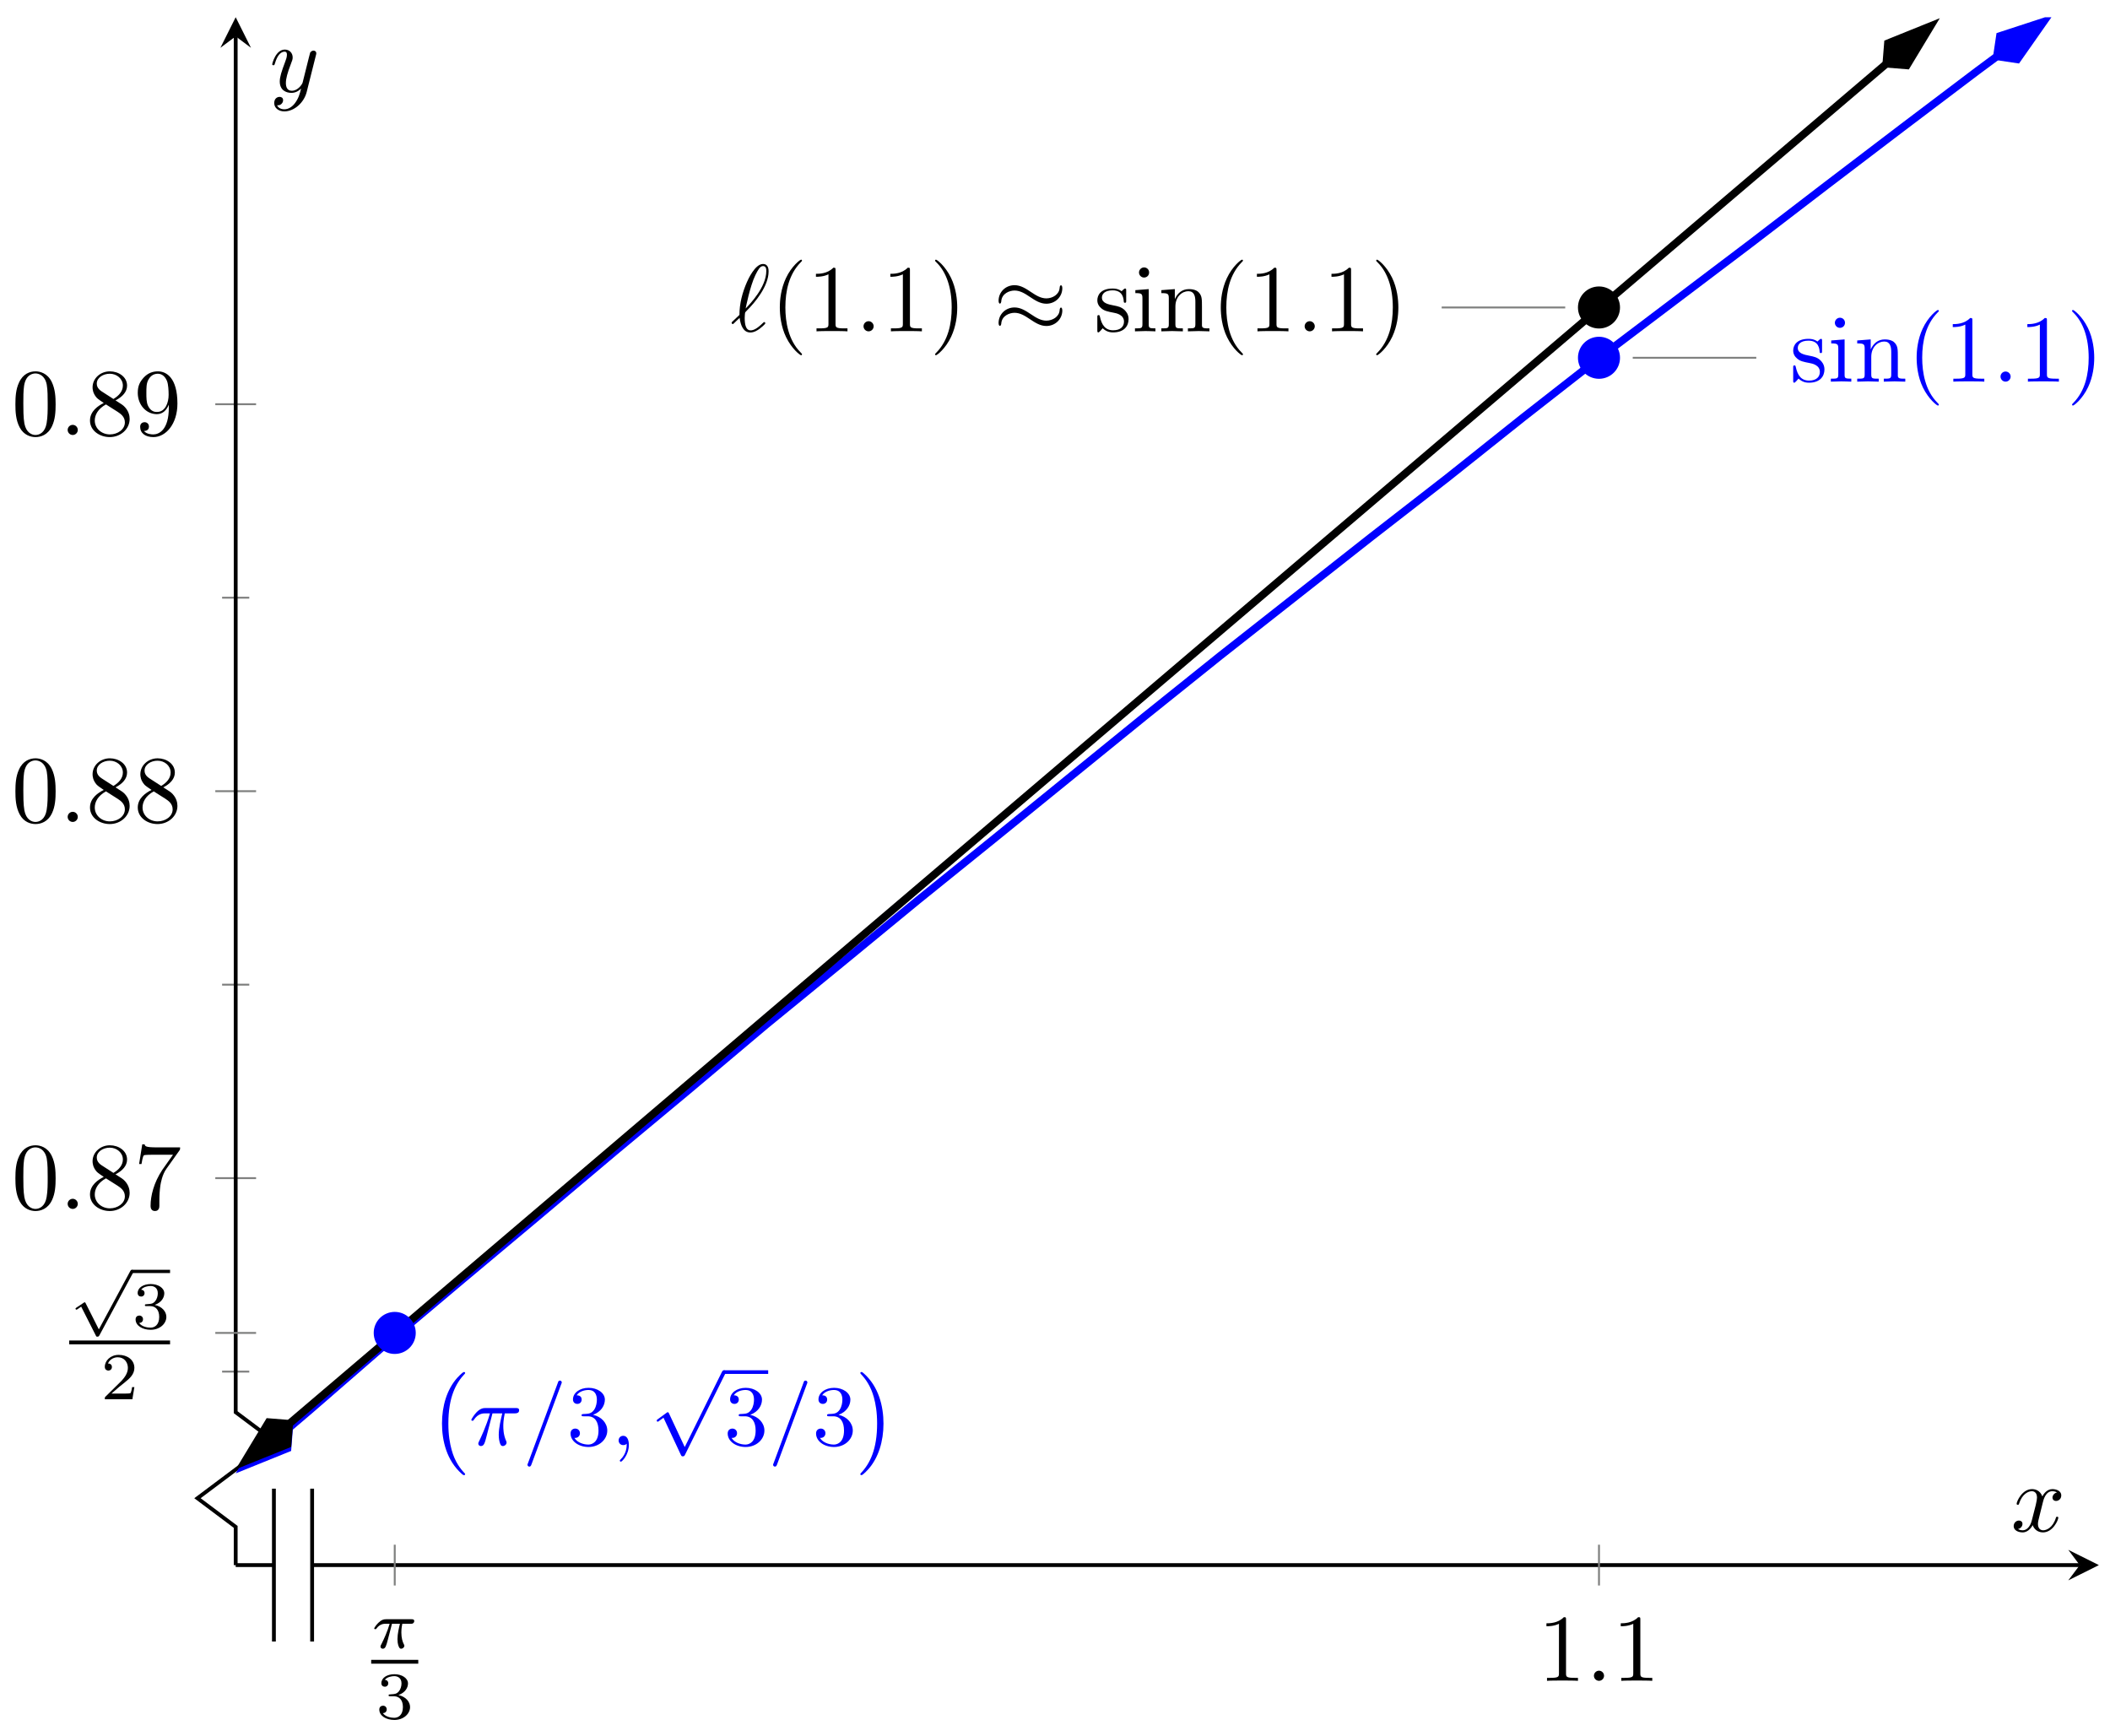 <svg xmlns="http://www.w3.org/2000/svg" xmlns:xlink="http://www.w3.org/1999/xlink" xmlns:inkscape="http://www.inkscape.org/namespaces/inkscape" version="1.1" width="220" height="181" viewBox="0 0 220 181">
<defs>
<path id="font_1_3" d="M.46 .32C.46 .4 .455 .48 .42 .554 .374 .65 .292 .666 .25 .666 .19 .666 .117 .64 .076 .547 .044 .478 .039 .4 .039 .32 .039 .245 .043 .155 .084 .079 .127-.002 .2-.022 .249-.022 .303-.022 .379-.001 .423 .094 .455 .163 .46 .241 .46 .32M.249-0C.21-0 .151 .025 .133 .121 .122 .181 .122 .273 .122 .332 .122 .396 .122 .462 .13 .516 .149 .635 .224 .644 .249 .644 .282 .644 .348 .626 .367 .527 .377 .471 .377 .395 .377 .332 .377 .257 .377 .189 .366 .125 .351 .03 .294-0 .249-0Z"/>
<path id="font_2_1" d="M.192 .053C.192 .082 .168 .106 .139 .106 .11 .106 .086 .082 .086 .053 .086 .024 .11 0 .139 0 .168 0 .192 .024 .192 .053Z"/>
<path id="font_1_6" d="M.163 .457C.117 .487 .113 .521 .113 .538 .113 .599 .178 .641 .249 .641 .322 .641 .386 .589 .386 .517 .386 .46 .347 .412 .287 .377L.163 .457M.309 .362C.381 .399 .43 .451 .43 .517 .43 .609 .341 .666 .25 .666 .15 .666 .069 .592 .069 .499 .069 .481 .071 .436 .113 .389 .124 .377 .161 .352 .186 .335 .128 .306 .042 .25 .042 .151 .042 .045 .144-.022 .249-.022 .362-.022 .457 .061 .457 .168 .457 .204 .446 .249 .408 .291 .389 .312 .373 .322 .309 .362M.209 .32 .332 .242C.36 .223 .407 .193 .407 .132 .407 .058 .332 .006 .25 .006 .164 .006 .092 .068 .092 .151 .092 .209 .124 .273 .209 .32Z"/>
<path id="font_1_5" d="M.476 .609C.485 .621 .485 .623 .485 .644H.242C.12 .644 .118 .657 .114 .676H.089L.056 .47H.081C.084 .486 .093 .549 .106 .561 .113 .567 .191 .567 .204 .567H.411C.4 .551 .321 .442 .299 .409 .209 .274 .176 .135 .176 .033 .176 .023 .176-.022 .222-.022 .268-.022 .268 .023 .268 .033V.084C.268 .139 .271 .194 .279 .248 .283 .271 .297 .357 .341 .419L.476 .609Z"/>
<path id="font_1_7" d="M.367 .318V.286C.367 .052 .263 .006 .205 .006 .188 .006 .134 .008 .107 .042 .151 .042 .159 .071 .159 .088 .159 .119 .135 .134 .113 .134 .097 .134 .067 .125 .067 .086 .067 .019 .121-.022 .206-.022 .335-.022 .457 .114 .457 .329 .457 .598 .342 .666 .253 .666 .198 .666 .149 .648 .106 .603 .065 .558 .042 .516 .042 .441 .042 .316 .13 .218 .242 .218 .303 .218 .344 .26 .367 .318M.243 .241C.227 .241 .181 .241 .15 .304 .132 .341 .132 .391 .132 .44 .132 .494 .132 .541 .153 .578 .18 .628 .218 .641 .253 .641 .299 .641 .332 .607 .349 .562 .361 .53 .365 .467 .365 .421 .365 .338 .331 .241 .243 .241Z"/>
<path id="font_3_1" d="M.311 .363H.43C.415 .303 .393 .212 .393 .133 .393 .093 .398 .066 .404 .044 .42-.006 .433-.01 .449-.01 .472-.01 .496 .011 .496 .035 .496 .043 .494 .047 .488 .057 .469 .094 .451 .151 .451 .233 .451 .252 .451 .292 .465 .363H.59C.608 .363 .616 .363 .627 .371 .641 .381 .644 .397 .644 .402 .644 .431 .618 .431 .601 .431H.224C.183 .431 .155 .422 .11 .38 .084 .357 .045 .303 .045 .294 .045 .282 .058 .282 .062 .282 .073 .282 .074 .284 .08 .293 .131 .363 .193 .363 .215 .363H.276C.245 .253 .191 .135 .161 .075 .155 .062 .145 .041 .142 .037 .141 .033 .139 .029 .139 .022 .139 .006 .151-.01 .174-.01 .214-.01 .225 .035 .249 .125L.311 .363Z"/>
<path id="font_4_2" d="M.273 .334C.351 .334 .407 .28 .407 .173 .407 .049 .335 .012 .277 .012 .237 .012 .149 .023 .107 .082 .154 .084 .165 .117 .165 .138 .165 .17 .141 .193 .11 .193 .082 .193 .054 .176 .054 .135 .054 .041 .158-.02 .279-.02 .418-.02 .514 .073 .514 .173 .514 .251 .45 .329 .34 .352 .445 .39 .483 .465 .483 .526 .483 .605 .392 .664 .281 .664 .17 .664 .085 .61 .085 .53 .085 .496 .107 .477 .137 .477 .168 .477 .188 .5 .188 .528 .188 .557 .168 .578 .137 .58 .172 .624 .241 .635 .278 .635 .323 .635 .386 .613 .386 .526 .386 .484 .372 .438 .346 .407 .313 .369 .285 .367 .235 .364 .21 .362 .208 .362 .203 .361 .201 .361 .193 .359 .193 .348 .193 .334 .202 .334 .219 .334H.273Z"/>
<path id="font_1_4" d="M.294 .64C.294 .664 .294 .666 .271 .666 .209 .602 .121 .602 .089 .602V.571C.109 .571 .168 .571 .22 .597V.079C.22 .043 .217 .031 .127 .031H.095V0C.13 .003 .217 .003 .257 .003 .297 .003 .384 .003 .419 0V.031H.387C.297 .031 .294 .042 .294 .079V.64Z"/>
<path id="font_5_1" d="M.443-.842 .247-.453C.242-.443 .239-.437 .231-.437 .227-.437 .225-.437 .215-.445L.108-.516C.094-.525 .094-.53 .094-.533 .094-.539 .099-.547 .108-.547 .112-.547 .114-.547 .127-.538 .138-.53 .167-.51 .179-.502L.398-.934C.405-.949 .407-.951 .421-.951 .43-.951 .441-.951 .451-.932L.954 .004C.962 .017 .962 .019 .962 .024 .962 .04 .949 .049 .938 .049 .923 .049 .918 .04 .912 .028L.443-.842Z"/>
<path id="font_4_1" d="M.505 .182H.471C.468 .16 .458 .101 .445 .091 .437 .085 .36 .085 .346 .085H.162C.267 .178 .302 .206 .362 .253 .436 .312 .505 .374 .505 .469 .505 .59 .399 .664 .271 .664 .147 .664 .063 .577 .063 .485 .063 .434 .106 .429 .116 .429 .14 .429 .169 .446 .169 .482 .169 .5 .162 .535 .11 .535 .141 .606 .209 .628 .256 .628 .356 .628 .408 .55 .408 .469 .408 .382 .346 .313 .314 .277L.073 .039C.063 .03 .063 .028 .063 0H.475L.505 .182Z"/>
<clipPath id="clip_6">
<path transform="matrix(1,0,0,-1,24.574,163.196)" d="M0 0H194.264V161.396H0Z"/>
</clipPath>
<path id="font_7_1" d="M.426-1.146C.426-1.141 .424-1.138 .422-1.137 .373-1.086 .307-1.003 .269-.863 .248-.786 .231-.691 .231-.558 .231-.253 .317-.088 .423 .023 .426 .025 .426 .028 .426 .031 .426 .038 .421 .042 .413 .042 .395 .042 .334-.026 .332-.028 .215-.161 .157-.351 .157-.557 .157-.76 .213-.988 .386-1.141 .404-1.157 .406-1.157 .413-1.157 .421-1.157 .426-1.153 .426-1.146Z"/>
<path id="font_8_1" d="M.273 .369H.387C.372 .306 .346 .202 .346 .119 .346 .112 .346 .075 .355 .039 .365 .001 .374-.011 .394-.011 .415-.011 .437 .007 .437 .03 .437 .037 .436 .04 .43 .053 .399 .123 .399 .197 .399 .22 .399 .245 .399 .289 .416 .369H.533C.546 .369 .583 .369 .583 .405 .583 .431 .561 .431 .542 .431H.196C.172 .431 .137 .431 .09 .384 .063 .357 .027 .302 .027 .294 .027 .283 .038 .283 .041 .283 .049 .283 .051 .285 .057 .295 .106 .369 .167 .369 .187 .369H.244C.201 .218 .132 .076 .125 .061 .118 .047 .108 .026 .108 .018 .108 .005 .117-.011 .139-.011 .175-.011 .184 .025 .205 .106L.273 .369Z"/>
<path id="font_8_3" d="M.45 .71C.456 .724 .456 .726 .456 .728 .456 .741 .446 .75 .435 .75 .421 .75 .417 .742 .416 .74L.063-.21C.057-.224 .057-.226 .057-.228 .057-.241 .067-.25 .078-.25 .088-.25 .096-.246 .103-.226L.45 .71Z"/>
<path id="font_9_1" d="M.305 .352C.398 .387 .442 .46 .442 .529 .442 .606 .357 .666 .253 .666 .149 .666 .071 .607 .071 .531 .071 .498 .093 .479 .122 .479 .151 .479 .172 .5 .172 .529 .172 .564 .148 .579 .114 .579 .14 .621 .201 .641 .25 .641 .333 .641 .349 .575 .349 .528 .349 .498 .343 .45 .318 .412 .287 .367 .252 .365 .223 .363 .198 .361 .196 .361 .188 .361 .179 .36 .171 .359 .171 .348 .171 .335 .179 .335 .196 .335H.243C.33 .335 .368 .265 .368 .169 .368 .041 .3 .006 .249 .006 .23 .006 .133 .011 .088 .084 .124 .079 .152 .104 .152 .138 .152 .171 .127 .192 .098 .192 .073 .192 .043 .177 .043 .135 .043 .046 .136-.022 .252-.022 .377-.022 .47 .067 .47 .169 .47 .257 .401 .331 .305 .352Z"/>
<path id="font_8_2" d="M.182 .016C.182-.017 .182-.099 .108-.17 .102-.176 .102-.177 .102-.181 .102-.188 .109-.193 .115-.193 .126-.193 .207-.115 .207 .002 .207 .064 .185 .108 .142 .108 .108 .108 .088 .082 .088 .054 .088 .026 .108 0 .142 0 .157 0 .172 .005 .182 .016Z"/>
<path id="font_10_1" d="M.4-.85 .218-.461C.211-.446 .207-.445 .202-.445 .197-.445 .195-.447 .187-.453L.087-.526C.078-.532 .074-.536 .074-.543 .074-.547 .077-.555 .086-.555 .092-.555 .098-.55 .12-.533 .129-.527 .142-.517 .153-.509L.355-.941C.363-.958 .368-.958 .377-.958 .392-.958 .396-.954 .404-.938L.87 .001C.873 .007 .877 .015 .877 .021 .877 .034 .867 .043 .856 .043 .847 .043 .84 .039 .831 .021L.4-.85Z"/>
<path id="font_7_2" d="M.313-.558C.313-.355 .257-.127 .084 .026 .066 .042 .064 .042 .057 .042 .044 .042 .044 .033 .044 .031 .044 .028 .044 .026 .049 .02 .105-.038 .165-.122 .201-.252 .222-.329 .239-.424 .239-.557 .239-.853 .158-1.022 .047-1.137 .046-1.139 .044-1.142 .044-1.146 .044-1.148 .044-1.157 .057-1.157 .075-1.157 .136-1.089 .138-1.087 .255-.954 .313-.764 .313-.558Z"/>
<path id="font_2_2" d="M.016 .099C.014 .096 .011 .093 .011 .089 .011 .084 .017 .076 .023 .076 .028 .076 .031 .079 .059 .107 .067 .114 .087 .133 .095 .141 .105 .062 .134-.012 .207-.012 .247-.012 .282 .011 .303 .026 .317 .036 .364 .075 .364 .085 .364 .088 .361 .097 .352 .097 .349 .097 .348 .096 .339 .088 .275 .025 .238 .01 .209 .01 .164 .01 .148 .062 .148 .14 .148 .146 .15 .192 .153 .197 .155 .2 .155 .202 .175 .222 .256 .303 .398 .472 .398 .627 .398 .644 .398 .705 .339 .705 .256 .705 .182 .54 .172 .517 .124 .408 .093 .291 .093 .172L.016 .099M.158 .239C.16 .25 .203 .472 .26 .589 .287 .643 .308 .683 .34 .683 .374 .683 .374 .647 .374 .631 .374 .464 .206 .289 .158 .239Z"/>
<path id="font_1_1" d="M.331-.24C.331-.237 .331-.235 .314-.218 .189-.092 .157 .097 .157 .25 .157 .424 .195 .598 .318 .723 .331 .735 .331 .737 .331 .74 .331 .747 .327 .75 .321 .75 .311 .75 .221 .682 .162 .555 .111 .445 .099 .334 .099 .25 .099 .172 .11 .051 .165-.062 .225-.185 .311-.25 .321-.25 .327-.25 .331-.247 .331-.24Z"/>
<path id="font_1_2" d="M.289 .25C.289 .328 .278 .449 .223 .562 .163 .685 .077 .75 .067 .75 .061 .75 .057 .746 .057 .74 .057 .737 .057 .735 .076 .717 .174 .618 .231 .459 .231 .25 .231 .079 .194-.097 .07-.223 .057-.235 .057-.237 .057-.24 .057-.246 .061-.25 .067-.25 .077-.25 .167-.182 .226-.055 .277 .055 .289 .166 .289 .25Z"/>
<path id="font_11_1" d="M.722 .452C.722 .473 .715 .482 .708 .482 .704 .482 .695 .478 .694 .455 .69 .386 .62 .345 .555 .345 .497 .345 .447 .376 .395 .411 .341 .447 .287 .483 .222 .483 .129 .483 .055 .412 .055 .32 .055 .298 .063 .29 .069 .29 .079 .29 .083 .309 .083 .313 .088 .397 .17 .427 .222 .427 .28 .427 .33 .396 .382 .361 .436 .325 .49 .289 .555 .289 .648 .289 .722 .36 .722 .452M.722 .218C.722 .247 .71 .249 .708 .249 .704 .249 .695 .244 .694 .222 .69 .153 .62 .112 .555 .112 .497 .112 .447 .143 .395 .178 .341 .214 .287 .25 .222 .25 .129 .25 .055 .179 .055 .087 .055 .065 .063 .057 .069 .057 .079 .057 .083 .076 .083 .08 .088 .164 .17 .194 .222 .194 .28 .194 .33 .163 .382 .128 .436 .092 .49 .056 .555 .056 .65 .056 .722 .13 .722 .218Z"/>
<path id="font_1_10" d="M.208 .194C.23 .19 .312 .174 .312 .102 .312 .051 .277 .011 .199 .011 .115 .011 .079 .068 .06 .153 .057 .166 .056 .17 .046 .17 .033 .17 .033 .163 .033 .145V.013C.033-.004 .033-.011 .044-.011 .049-.011 .05-.01 .069 .009 .071 .011 .071 .013 .089 .032 .133-.01 .178-.011 .199-.011 .314-.011 .36 .056 .36 .128 .36 .181 .33 .211 .318 .223 .285 .255 .246 .263 .204 .271 .148 .282 .081 .295 .081 .353 .081 .388 .107 .429 .193 .429 .303 .429 .308 .339 .31 .308 .311 .299 .32 .299 .322 .299 .335 .299 .335 .304 .335 .323V.424C.335 .441 .335 .448 .324 .448 .319 .448 .317 .448 .304 .436 .301 .432 .291 .423 .287 .42 .249 .448 .208 .448 .193 .448 .071 .448 .033 .381 .033 .325 .033 .29 .049 .262 .076 .24 .108 .214 .136 .208 .208 .194Z"/>
<path id="font_1_8" d="M.177 .442 .037 .431V.4C.102 .4 .111 .394 .111 .345V.076C.111 .031 .1 .031 .033 .031V0C.065 .001 .119 .003 .143 .003 .178 .003 .213 .001 .247 0V.031C.181 .031 .177 .036 .177 .075V.442M.181 .616C.181 .648 .156 .669 .128 .669 .097 .669 .075 .642 .075 .616 .075 .589 .097 .563 .128 .563 .156 .563 .181 .584 .181 .616Z"/>
<path id="font_1_9" d="M.11 .344V.076C.11 .031 .099 .031 .032 .031V0C.067 .001 .118 .003 .145 .003 .171 .003 .223 .001 .257 0V.031C.19 .031 .179 .031 .179 .076V.26C.179 .364 .25 .42 .314 .42 .377 .42 .388 .366 .388 .309V.076C.388 .031 .377 .031 .31 .031V0C.345 .001 .396 .003 .423 .003 .449 .003 .501 .001 .535 0V.031C.483 .031 .458 .031 .457 .061V.252C.457 .338 .457 .369 .426 .405 .412 .422 .379 .442 .321 .442 .248 .442 .201 .399 .173 .337V.442L.032 .431V.4C.102 .4 .11 .393 .11 .344Z"/>
<path id="font_2_3" d="M.334 .302C.34 .328 .363 .42 .433 .42 .438 .42 .462 .42 .483 .407 .455 .402 .435 .377 .435 .353 .435 .337 .446 .318 .473 .318 .495 .318 .527 .336 .527 .376 .527 .428 .468 .442 .434 .442 .376 .442 .341 .389 .329 .366 .304 .432 .25 .442 .221 .442 .117 .442 .06 .313 .06 .288 .06 .278 .07 .278 .072 .278 .08 .278 .083 .28 .085 .289 .119 .395 .185 .42 .219 .42 .238 .42 .273 .411 .273 .353 .273 .322 .256 .255 .219 .115 .203 .053 .168 .011 .124 .011 .118 .011 .095 .011 .074 .024 .099 .029 .121 .05 .121 .078 .121 .105 .099 .113 .084 .113 .054 .113 .029 .087 .029 .055 .029 .009 .079-.011 .123-.011 .189-.011 .225 .059 .228 .065 .24 .028 .276-.011 .336-.011 .439-.011 .496 .118 .496 .143 .496 .153 .487 .153 .484 .153 .475 .153 .473 .149 .471 .142 .438 .035 .37 .011 .338 .011 .299 .011 .283 .043 .283 .077 .283 .099 .289 .121 .3 .165L.334 .302Z"/>
<path id="font_2_4" d="M.486 .381C.49 .395 .49 .397 .49 .404 .49 .422 .476 .431 .461 .431 .451 .431 .435 .425 .426 .41 .424 .405 .416 .374 .412 .356 .405 .33 .398 .303 .392 .276L.347 .096C.343 .081 .3 .011 .234 .011 .183 .011 .172 .055 .172 .092 .172 .138 .189 .2 .223 .288 .239 .329 .243 .34 .243 .36 .243 .405 .211 .442 .161 .442 .066 .442 .029 .297 .029 .288 .029 .278 .039 .278 .041 .278 .051 .278 .052 .28 .057 .296 .084 .39 .124 .42 .158 .42 .166 .42 .183 .42 .183 .388 .183 .363 .173 .337 .166 .318 .126 .212 .108 .155 .108 .108 .108 .019 .171-.011 .23-.011 .269-.011 .303 .006 .331 .034 .318-.018 .306-.067 .266-.12 .24-.154 .202-.183 .156-.183 .142-.183 .097-.18 .08-.141 .096-.141 .109-.141 .123-.129 .133-.12 .143-.107 .143-.088 .143-.057 .116-.053 .106-.053 .083-.053 .05-.069 .05-.118 .05-.168 .094-.205 .156-.205 .259-.205 .362-.114 .39-.001L.486 .381Z"/>
</defs>
<path transform="matrix(1,0,0,-1,24.574,163.196)" stroke-width=".199" stroke-linecap="butt" stroke-miterlimit="10" stroke-linejoin="miter" fill="none" stroke="#7f807f" d=""/>
<path transform="matrix(1,0,0,-1,24.574,163.196)" stroke-width=".199" stroke-linecap="butt" stroke-miterlimit="10" stroke-linejoin="miter" fill="none" stroke="#7f807f" d="M-1.417 20.175H1.417M-1.417 60.524H1.417M-1.417 100.873H1.417"/>
<path transform="matrix(1,0,0,-1,24.574,163.196)" stroke-width=".199" stroke-linecap="butt" stroke-miterlimit="10" stroke-linejoin="miter" fill="none" stroke="#7f807f" d="M-2.126 40.349H2.126M-2.126 80.698H2.126M-2.126 121.047H2.126"/>
<path transform="matrix(1,0,0,-1,24.574,163.196)" stroke-width=".399" stroke-linecap="butt" stroke-miterlimit="10" stroke-linejoin="miter" fill="none" stroke="#000000" d="M0 0H3.985M3.985 7.97V-7.97M7.97 7.97V-7.97M7.97 0H192.272"/>
<path transform="matrix(1,0,0,-1,216.846,163.196)" d="M1.993 0-1.196 1.594 0 0-1.196-1.594"/>
<path transform="matrix(1,0,0,-1,24.574,163.196)" stroke-width=".399" stroke-linecap="butt" stroke-miterlimit="10" stroke-linejoin="miter" fill="none" stroke="#000000" d="M0 0V3.985L-3.985 6.974 3.985 12.952 0 15.94V159.404"/>
<path transform="matrix(0,-1,-1,-0,24.574,3.789)" d="M1.993 0-1.196 1.594 0 0-1.196-1.594"/>
<use data-text="0" xlink:href="#font_1_3" transform="matrix(9.963,0,0,-9.963,1.217,126.056)"/>
<use data-text="." xlink:href="#font_2_1" transform="matrix(9.963,0,0,-9.963,6.198,126.056)"/>
<use data-text="8" xlink:href="#font_1_6" transform="matrix(9.963,0,0,-9.963,8.965,126.056)"/>
<use data-text="7" xlink:href="#font_1_5" transform="matrix(9.963,0,0,-9.963,13.946,126.056)"/>
<use data-text="0" xlink:href="#font_1_3" transform="matrix(9.963,0,0,-9.963,1.217,85.706)"/>
<use data-text="." xlink:href="#font_2_1" transform="matrix(9.963,0,0,-9.963,6.198,85.706)"/>
<use data-text="8" xlink:href="#font_1_6" transform="matrix(9.963,0,0,-9.963,8.965,85.706)"/>
<use data-text="8" xlink:href="#font_1_6" transform="matrix(9.963,0,0,-9.963,13.946,85.706)"/>
<use data-text="0" xlink:href="#font_1_3" transform="matrix(9.963,0,0,-9.963,1.217,45.357)"/>
<use data-text="." xlink:href="#font_2_1" transform="matrix(9.963,0,0,-9.963,6.198,45.357)"/>
<use data-text="8" xlink:href="#font_1_6" transform="matrix(9.963,0,0,-9.963,8.965,45.357)"/>
<use data-text="9" xlink:href="#font_1_7" transform="matrix(9.963,0,0,-9.963,13.946,45.357)"/>
<path transform="matrix(1,0,0,-1,24.574,163.196)" stroke-width=".199" stroke-linecap="butt" stroke-miterlimit="10" stroke-linejoin="miter" fill="none" stroke="#7f807f" d="M16.584-2.126V2.126M142.145-2.126V2.126"/>
<use data-text="&#x03c0;" xlink:href="#font_3_1" transform="matrix(6.974,0,0,-6.974,38.702,171.845)"/>
<path transform="matrix(1,0,0,-1,-98.745,47.896)" stroke-width=".399" stroke-linecap="butt" stroke-miterlimit="10" stroke-linejoin="miter" fill="none" stroke="#000000" d="M137.447-125.379H142.356"/>
<use data-text="3" xlink:href="#font_4_2" transform="matrix(6.974,0,0,-6.974,39.171,179.203)"/>
<use data-text="1" xlink:href="#font_1_4" transform="matrix(9.963,0,0,-9.963,160.353,175.262)"/>
<use data-text="." xlink:href="#font_2_1" transform="matrix(9.963,0,0,-9.963,165.334,175.262)"/>
<use data-text="1" xlink:href="#font_1_4" transform="matrix(9.963,0,0,-9.963,168.101,175.262)"/>
<path transform="matrix(1,0,0,-1,24.574,163.196)" stroke-width=".199" stroke-linecap="butt" stroke-miterlimit="10" stroke-linejoin="miter" fill="none" stroke="#7f807f" d="M-2.126 24.209H2.126"/>
<use data-text="&#x221a;" xlink:href="#font_5_1" transform="matrix(6.974,0,0,-6.974,7.216,132.745)"/>
<path transform="matrix(1,0,0,-1,-130.231,14.597)" stroke-width=".339" stroke-linecap="butt" stroke-miterlimit="10" stroke-linejoin="miter" fill="none" stroke="#000000" d="M143.992-117.976H147.963"/>
<use data-text="3" xlink:href="#font_4_2" transform="matrix(6.974,0,0,-6.974,13.761,138.521)"/>
<path transform="matrix(1,0,0,-1,-130.231,14.597)" stroke-width=".399" stroke-linecap="butt" stroke-miterlimit="10" stroke-linejoin="miter" fill="none" stroke="#000000" d="M137.447-125.379H147.963"/>
<use data-text="2" xlink:href="#font_4_1" transform="matrix(6.974,0,0,-6.974,10.489,145.905)"/>
<g clip-path="url(#clip_6)">
<path transform="matrix(1,0,0,-1,24.574,163.196)" stroke-width=".797" stroke-linecap="butt" stroke-miterlimit="10" stroke-linejoin="miter" fill="none" stroke="#0000ff" d="M5.573 14.318 7.897 16.301 15.794 23.16 23.69 29.818 31.587 36.435 39.484 43.093 47.381 49.67 55.278 56.327 63.174 62.783 71.071 69.279 78.968 75.655 86.865 82.07 94.762 88.486 102.658 94.82 110.555 101.034 118.452 107.248 126.349 113.381 134.246 119.675 142.142 125.849 150.039 131.82 157.936 137.792 165.833 143.845 173.73 149.857 181.626 155.828 183.636 157.317"/>
<path transform="matrix(-.761,.649,.649,.761,30.576,148.512)" d="M6.63 0 2.08 1.517 .564 0 2.08-1.517Z" fill="#0000ff"/>
<path transform="matrix(-.761,.649,.649,.761,30.576,148.512)" stroke-width=".797" stroke-linecap="butt" stroke-miterlimit="10" stroke-linejoin="miter" fill="none" stroke="#0000ff" d="M6.63 0 2.08 1.517 .564 0 2.08-1.517Z"/>
<path transform="matrix(.803,-.595,-.595,-.803,207.757,6.211)" d="M6.63 0 2.08 1.517 .564 0 2.08-1.517Z" fill="#0000ff"/>
<path transform="matrix(.803,-.595,-.595,-.803,207.757,6.211)" stroke-width=".797" stroke-linecap="butt" stroke-miterlimit="10" stroke-linejoin="miter" fill="none" stroke="#0000ff" d="M6.63 0 2.08 1.517 .564 0 2.08-1.517Z"/>
<path transform="matrix(1,0,0,-1,24.574,163.196)" stroke-width=".797" stroke-linecap="butt" stroke-miterlimit="10" stroke-linejoin="miter" fill="none" stroke="#000000" d="M5.578 14.737 7.403 16.291 14.807 22.595 22.21 28.9 29.613 35.205 37.017 41.509 44.42 47.814 51.824 54.118 59.227 60.423 66.63 66.727 74.034 73.032 81.437 79.336 88.84 85.641 96.244 91.945 103.647 98.25 111.05 104.555 118.454 110.859 125.857 117.164 133.261 123.468 140.664 129.773 148.067 136.077 155.471 142.382 162.874 148.686 170.277 154.991 172.103 156.545"/>
<path transform="matrix(-.761,.648,.648,.761,30.581,148.094)" d="M6.63 0 2.08 1.517 .564 0 2.08-1.517Z"/>
<path transform="matrix(-.761,.648,.648,.761,30.581,148.094)" stroke-width=".797" stroke-linecap="butt" stroke-miterlimit="10" stroke-linejoin="miter" fill="none" stroke="#000000" d="M6.63 0 2.08 1.517 .564 0 2.08-1.517Z"/>
<path transform="matrix(.761,-.648,-.648,-.761,196.248,7.013)" d="M6.63 0 2.08 1.517 .564 0 2.08-1.517Z"/>
<path transform="matrix(.761,-.648,-.648,-.761,196.248,7.013)" stroke-width=".797" stroke-linecap="butt" stroke-miterlimit="10" stroke-linejoin="miter" fill="none" stroke="#000000" d="M6.63 0 2.08 1.517 .564 0 2.08-1.517Z"/>
<path transform="matrix(1,0,0,-1,24.574,163.196)" d="" fill="#0000ff"/>
<path transform="matrix(1,0,0,-1,24.574,163.196)" stroke-width=".399" stroke-linecap="butt" stroke-miterlimit="10" stroke-linejoin="miter" fill="none" stroke="#0000ff" d=""/>
<use data-text="(" xlink:href="#font_7_1" transform="matrix(8.966,0,0,-8.967,44.677,143.44)" fill="#0000ff"/>
<use data-text="&#x03c0;" xlink:href="#font_8_1" transform="matrix(8.966,0,0,-8.967,48.9,150.683)" fill="#0000ff"/>
<use data-text="/" xlink:href="#font_8_3" transform="matrix(8.966,0,0,-8.967,54.486,150.683)" fill="#0000ff"/>
<use data-text="3" xlink:href="#font_9_1" transform="matrix(8.966,0,0,-8.967,59.104,150.683)" fill="#0000ff"/>
<use data-text="," xlink:href="#font_8_2" transform="matrix(8.966,0,0,-8.967,63.712,150.683)" fill="#0000ff"/>
<use data-text="&#x221a;" xlink:href="#font_10_1" transform="matrix(8.966,0,0,-8.967,67.808,143.264)" fill="#0000ff"/>
<path transform="matrix(1,0,0,-1,-91.575,22.811)" stroke-width=".379" stroke-linecap="butt" stroke-miterlimit="10" stroke-linejoin="miter" fill="none" stroke="#0000ff" d="M167.062-120.26H171.67"/>
<use data-text="3" xlink:href="#font_9_1" transform="matrix(8.966,0,0,-8.967,75.487,150.683)" fill="#0000ff"/>
<use data-text="/" xlink:href="#font_8_3" transform="matrix(8.966,0,0,-8.967,80.095,150.683)" fill="#0000ff"/>
<use data-text="3" xlink:href="#font_9_1" transform="matrix(8.966,0,0,-8.967,84.702,150.683)" fill="#0000ff"/>
<use data-text=")" xlink:href="#font_7_2" transform="matrix(8.966,0,0,-8.967,89.31,143.44)" fill="#0000ff"/>
<path transform="matrix(1,0,0,-1,24.574,163.196)" d=""/>
<path transform="matrix(1,0,0,-1,24.574,163.196)" stroke-width=".399" stroke-linecap="butt" stroke-miterlimit="10" stroke-linejoin="miter" fill="none" stroke="#000000" d=""/>
<use data-text="&#x2113;" xlink:href="#font_2_2" transform="matrix(9.963,0,0,-9.963,76.172,34.549)"/>
<use data-text="(" xlink:href="#font_1_1" transform="matrix(9.963,0,0,-9.963,80.323,34.549)"/>
<use data-text="1" xlink:href="#font_1_4" transform="matrix(9.963,0,0,-9.963,84.188,34.549)"/>
<use data-text="." xlink:href="#font_2_1" transform="matrix(9.963,0,0,-9.963,89.179,34.549)"/>
<use data-text="1" xlink:href="#font_1_4" transform="matrix(9.963,0,0,-9.963,91.946,34.549)"/>
<use data-text=")" xlink:href="#font_1_2" transform="matrix(9.963,0,0,-9.963,96.927,34.549)"/>
<use data-text="&#x2248;" xlink:href="#font_11_1" transform="matrix(9.963,0,0,-9.963,103.569,34.549)"/>
<use data-text="s" xlink:href="#font_1_10" transform="matrix(9.963,0,0,-9.963,114.085,34.549)"/>
<use data-text="i" xlink:href="#font_1_8" transform="matrix(9.963,0,0,-9.963,118.01,34.549)"/>
<use data-text="n" xlink:href="#font_1_9" transform="matrix(9.963,0,0,-9.963,120.77,34.549)"/>
<use data-text="(" xlink:href="#font_1_1" transform="matrix(9.963,0,0,-9.963,126.299,34.549)"/>
<use data-text="1" xlink:href="#font_1_4" transform="matrix(9.963,0,0,-9.963,130.165,34.549)"/>
<use data-text="." xlink:href="#font_2_1" transform="matrix(9.963,0,0,-9.963,135.173,34.549)"/>
<use data-text="1" xlink:href="#font_1_4" transform="matrix(9.963,0,0,-9.963,137.94,34.549)"/>
<use data-text=")" xlink:href="#font_1_2" transform="matrix(9.963,0,0,-9.963,142.921,34.549)"/>
<path transform="matrix(1,0,0,-1,24.574,163.196)" d="M138.625 131.135H125.743" fill="#7f807f"/>
<path transform="matrix(1,0,0,-1,24.574,163.196)" stroke-width=".199" stroke-linecap="butt" stroke-miterlimit="10" stroke-linejoin="miter" fill="none" stroke="#7f807f" d="M138.625 131.135H125.743"/>
<path transform="matrix(1,0,0,-1,24.574,163.196)" d="" fill="#0000ff"/>
<path transform="matrix(1,0,0,-1,24.574,163.196)" stroke-width=".399" stroke-linecap="butt" stroke-miterlimit="10" stroke-linejoin="miter" fill="none" stroke="#0000ff" d=""/>
<use data-text="s" xlink:href="#font_1_10" transform="matrix(9.963,0,0,-9.963,186.64,39.795)" fill="#0000ff"/>
<use data-text="i" xlink:href="#font_1_8" transform="matrix(9.963,0,0,-9.963,190.565,39.795)" fill="#0000ff"/>
<use data-text="n" xlink:href="#font_1_9" transform="matrix(9.963,0,0,-9.963,193.325,39.795)" fill="#0000ff"/>
<use data-text="(" xlink:href="#font_1_1" transform="matrix(9.963,0,0,-9.963,198.854,39.795)" fill="#0000ff"/>
<use data-text="1" xlink:href="#font_1_4" transform="matrix(9.963,0,0,-9.963,202.72,39.795)" fill="#0000ff"/>
<use data-text="." xlink:href="#font_2_1" transform="matrix(9.963,0,0,-9.963,207.727,39.795)" fill="#0000ff"/>
<use data-text="1" xlink:href="#font_1_4" transform="matrix(9.963,0,0,-9.963,210.495,39.795)" fill="#0000ff"/>
<use data-text=")" xlink:href="#font_1_2" transform="matrix(9.963,0,0,-9.963,215.476,39.795)" fill="#0000ff"/>
<path transform="matrix(1,0,0,-1,24.574,163.196)" d="M145.664 125.889H158.546" fill="#7f807f"/>
<path transform="matrix(1,0,0,-1,24.574,163.196)" stroke-width=".199" stroke-linecap="butt" stroke-miterlimit="10" stroke-linejoin="miter" fill="none" stroke="#7f807f" d="M145.664 125.889H158.546"/>
</g>
<path transform="matrix(1,0,0,-1,24.574,163.196)" d="M18.576 24.209C18.576 25.31 17.684 26.202 16.584 26.202 15.483 26.202 14.591 25.31 14.591 24.209 14.591 23.109 15.483 22.217 16.584 22.217 17.684 22.217 18.576 23.109 18.576 24.209ZM16.584 24.209" fill="#0000ff"/>
<path transform="matrix(1,0,0,-1,24.574,163.196)" stroke-width=".399" stroke-linecap="butt" stroke-miterlimit="10" stroke-linejoin="miter" fill="none" stroke="#0000ff" d="M18.576 24.209C18.576 25.31 17.684 26.202 16.584 26.202 15.483 26.202 14.591 25.31 14.591 24.209 14.591 23.109 15.483 22.217 16.584 22.217 17.684 22.217 18.576 23.109 18.576 24.209ZM16.584 24.209"/>
<path transform="matrix(1,0,0,-1,24.574,163.196)" d="" fill="#0000ff"/>
<path transform="matrix(1,0,0,-1,24.574,163.196)" stroke-width=".399" stroke-linecap="butt" stroke-miterlimit="10" stroke-linejoin="miter" fill="none" stroke="#0000ff" d=""/>
<path transform="matrix(1,0,0,-1,24.574,163.196)" d="M144.137 131.135C144.137 132.235 143.245 133.127 142.145 133.127 141.044 133.127 140.152 132.235 140.152 131.135 140.152 130.034 141.044 129.142 142.145 129.142 143.245 129.142 144.137 130.034 144.137 131.135ZM142.145 131.135"/>
<path transform="matrix(1,0,0,-1,24.574,163.196)" stroke-width=".399" stroke-linecap="butt" stroke-miterlimit="10" stroke-linejoin="miter" fill="none" stroke="#000000" d="M144.137 131.135C144.137 132.235 143.245 133.127 142.145 133.127 141.044 133.127 140.152 132.235 140.152 131.135 140.152 130.034 141.044 129.142 142.145 129.142 143.245 129.142 144.137 130.034 144.137 131.135ZM142.145 131.135"/>
<path transform="matrix(1,0,0,-1,24.574,163.196)" d=""/>
<path transform="matrix(1,0,0,-1,24.574,163.196)" stroke-width=".399" stroke-linecap="butt" stroke-miterlimit="10" stroke-linejoin="miter" fill="none" stroke="#000000" d=""/>
<path transform="matrix(1,0,0,-1,24.574,163.196)" d="M144.137 125.889C144.137 126.99 143.245 127.882 142.145 127.882 141.044 127.882 140.152 126.99 140.152 125.889 140.152 124.789 141.044 123.897 142.145 123.897 143.245 123.897 144.137 124.789 144.137 125.889ZM142.145 125.889" fill="#0000ff"/>
<path transform="matrix(1,0,0,-1,24.574,163.196)" stroke-width=".399" stroke-linecap="butt" stroke-miterlimit="10" stroke-linejoin="miter" fill="none" stroke="#0000ff" d="M144.137 125.889C144.137 126.99 143.245 127.882 142.145 127.882 141.044 127.882 140.152 126.99 140.152 125.889 140.152 124.789 141.044 123.897 142.145 123.897 143.245 123.897 144.137 124.789 144.137 125.889ZM142.145 125.889"/>
<path transform="matrix(1,0,0,-1,24.574,163.196)" d="" fill="#0000ff"/>
<path transform="matrix(1,0,0,-1,24.574,163.196)" stroke-width=".399" stroke-linecap="butt" stroke-miterlimit="10" stroke-linejoin="miter" fill="none" stroke="#0000ff" d=""/>
<use data-text="x" xlink:href="#font_2_3" transform="matrix(9.963,0,0,-9.963,209.668,159.676)"/>
<use data-text="y" xlink:href="#font_2_4" transform="matrix(9.963,0,0,-9.963,28.094,9.573)"/>
</svg>
